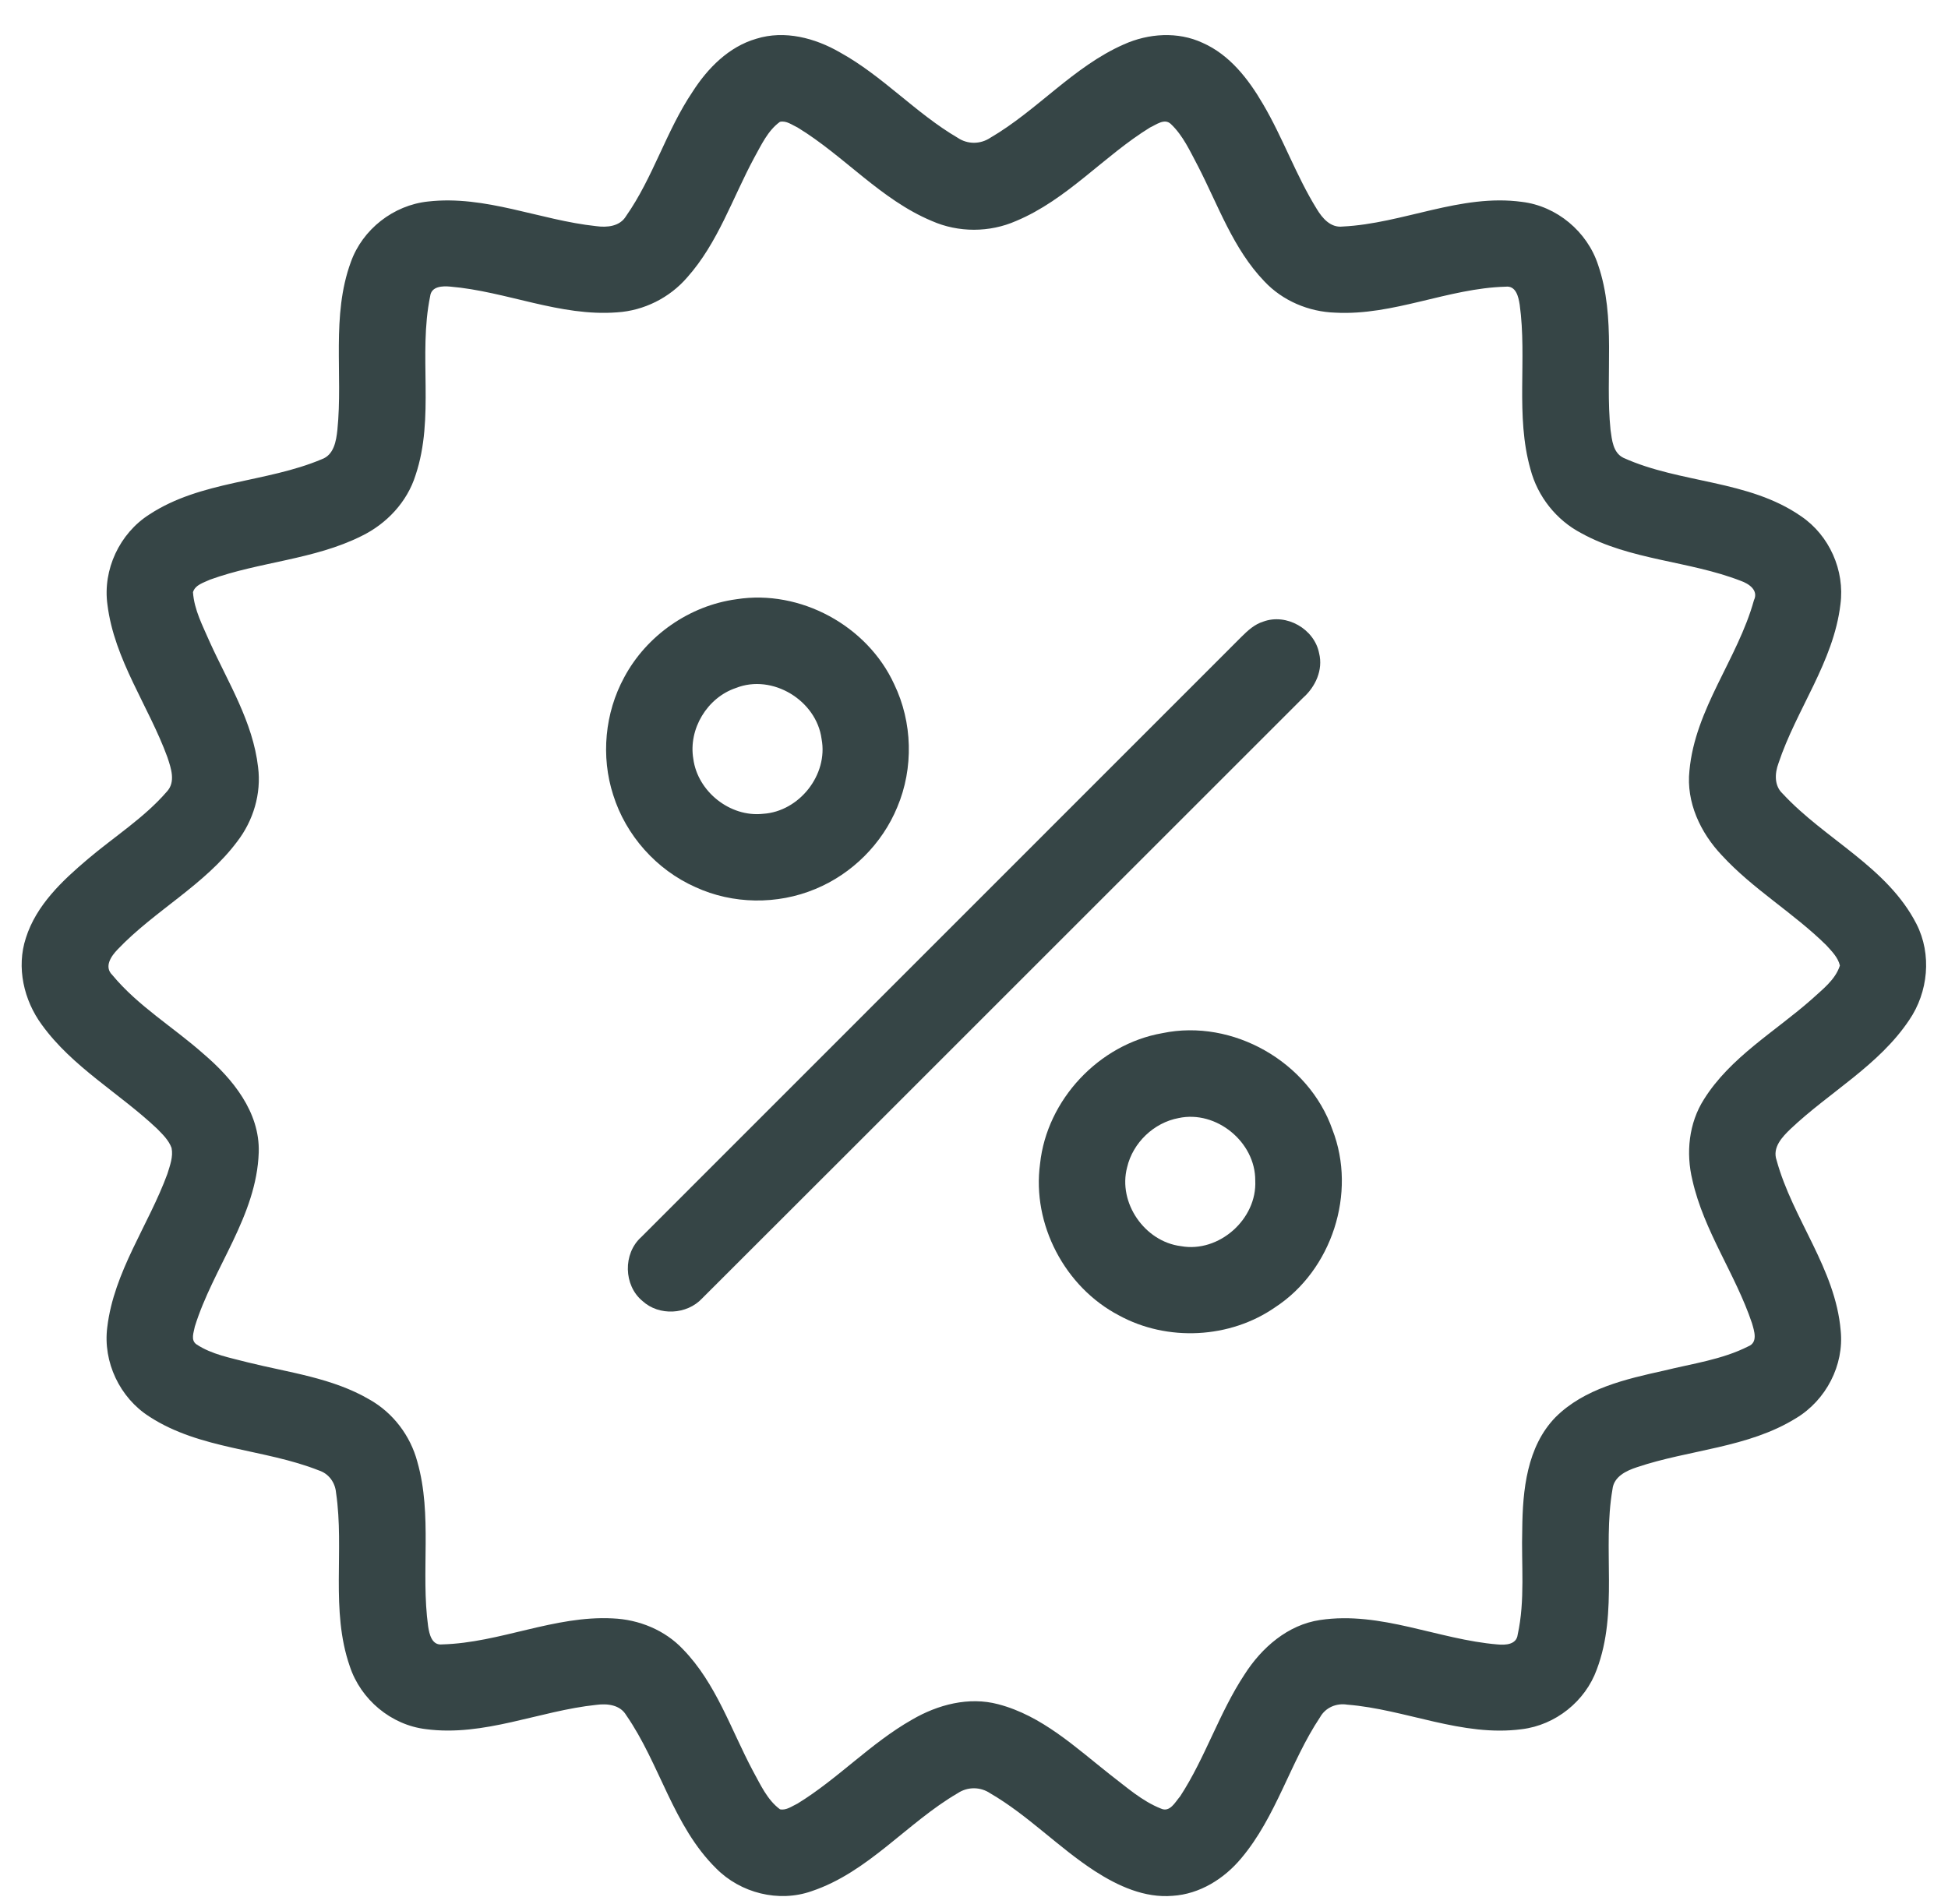 <svg width="45" height="44" viewBox="0 0 45 44" fill="none" xmlns="http://www.w3.org/2000/svg">
<g id="#000000ff">
<path id="Vector" d="M17.472 0.895C18.126 0.691 18.831 0.878 19.408 1.213C20.393 1.757 21.155 2.617 22.124 3.184C22.354 3.339 22.649 3.336 22.879 3.182C23.965 2.548 24.798 1.538 25.961 1.026C26.53 0.77 27.208 0.723 27.781 0.99C28.405 1.265 28.839 1.826 29.174 2.401C29.637 3.185 29.938 4.054 30.419 4.83C30.547 5.042 30.738 5.267 31.016 5.234C32.411 5.166 33.74 4.472 35.155 4.664C35.961 4.76 36.666 5.35 36.917 6.12C37.338 7.348 37.076 8.664 37.204 9.93C37.237 10.163 37.26 10.46 37.502 10.578C38.817 11.174 40.39 11.082 41.606 11.928C42.259 12.369 42.62 13.182 42.515 13.964C42.357 15.294 41.499 16.388 41.084 17.635C40.997 17.869 40.982 18.156 41.183 18.34C42.159 19.395 43.595 20.027 44.272 21.349C44.63 22.051 44.544 22.925 44.103 23.569C43.403 24.616 42.266 25.23 41.367 26.08C41.172 26.267 40.936 26.512 41.041 26.809C41.412 28.164 42.399 29.311 42.521 30.742C42.603 31.545 42.18 32.352 41.492 32.766C40.38 33.456 39.029 33.491 37.815 33.9C37.567 33.981 37.279 34.117 37.249 34.411C37.012 35.787 37.391 37.24 36.886 38.575C36.62 39.31 35.931 39.859 35.155 39.953C33.777 40.137 32.476 39.494 31.122 39.386C30.87 39.346 30.62 39.452 30.494 39.677C29.803 40.715 29.485 41.972 28.673 42.936C28.278 43.41 27.713 43.764 27.088 43.803C26.441 43.858 25.825 43.575 25.294 43.233C24.45 42.686 23.748 41.942 22.876 41.435C22.648 41.281 22.354 41.279 22.125 41.431C20.953 42.114 20.062 43.256 18.748 43.696C17.987 43.964 17.106 43.739 16.544 43.17C15.547 42.188 15.246 40.755 14.466 39.63C14.324 39.387 14.026 39.357 13.773 39.391C12.456 39.529 11.183 40.13 9.839 39.952C9.033 39.856 8.332 39.267 8.08 38.499C7.631 37.206 7.959 35.818 7.763 34.49C7.743 34.255 7.596 34.049 7.368 33.975C6.092 33.47 4.623 33.495 3.449 32.73C2.767 32.295 2.375 31.469 2.478 30.666C2.631 29.381 3.43 28.312 3.867 27.122C3.926 26.929 4.005 26.726 3.963 26.523C3.899 26.345 3.758 26.211 3.629 26.079C2.76 25.257 1.676 24.659 0.966 23.677C0.549 23.109 0.375 22.35 0.598 21.671C0.838 20.912 1.44 20.347 2.03 19.848C2.638 19.332 3.326 18.9 3.851 18.294C4.065 18.069 3.951 17.749 3.867 17.495C3.434 16.311 2.641 15.247 2.482 13.971C2.37 13.162 2.762 12.325 3.45 11.887C4.643 11.104 6.145 11.154 7.432 10.611C7.714 10.511 7.767 10.189 7.794 9.93C7.925 8.642 7.649 7.297 8.105 6.054C8.374 5.298 9.09 4.74 9.887 4.656C11.215 4.504 12.47 5.087 13.771 5.225C14.023 5.26 14.32 5.233 14.463 4.992C15.089 4.099 15.39 3.024 15.999 2.12C16.347 1.576 16.835 1.079 17.472 0.895ZM18.017 2.815C17.736 3.018 17.588 3.349 17.423 3.644C16.922 4.573 16.587 5.61 15.875 6.409C15.469 6.881 14.875 7.178 14.254 7.217C12.936 7.318 11.699 6.732 10.401 6.622C10.221 6.605 9.964 6.613 9.937 6.844C9.657 8.206 10.049 9.643 9.599 10.981C9.405 11.6 8.929 12.104 8.351 12.385C7.253 12.934 5.994 12.978 4.851 13.393C4.707 13.462 4.51 13.511 4.458 13.682C4.485 14.093 4.686 14.464 4.846 14.835C5.272 15.775 5.843 16.681 5.962 17.727C6.04 18.336 5.852 18.962 5.478 19.446C4.727 20.45 3.576 21.036 2.72 21.934C2.569 22.089 2.396 22.336 2.596 22.529C3.191 23.248 4.008 23.734 4.701 24.35C5.371 24.921 6.006 25.694 5.977 26.625C5.929 28.098 4.925 29.284 4.501 30.649C4.477 30.782 4.397 30.966 4.541 31.063C4.894 31.296 5.322 31.372 5.726 31.478C6.675 31.714 7.68 31.834 8.537 32.337C9.079 32.642 9.48 33.171 9.64 33.771C9.994 35.011 9.717 36.316 9.89 37.577C9.918 37.757 9.975 38.023 10.216 37.994C11.55 37.957 12.807 37.323 14.153 37.393C14.759 37.418 15.362 37.663 15.78 38.109C16.543 38.895 16.885 39.962 17.39 40.911C17.565 41.227 17.719 41.582 18.018 41.804C18.165 41.835 18.297 41.73 18.423 41.672C19.358 41.099 20.114 40.274 21.07 39.732C21.663 39.386 22.38 39.196 23.058 39.376C24.069 39.639 24.849 40.376 25.649 41.006C26.021 41.289 26.379 41.614 26.82 41.788C27.029 41.883 27.151 41.631 27.263 41.503C27.844 40.612 28.162 39.579 28.748 38.691C29.143 38.071 29.747 37.54 30.496 37.43C31.897 37.22 33.22 37.882 34.596 37.995C34.776 38.012 35.032 38.001 35.059 37.77C35.235 36.973 35.141 36.147 35.165 35.336C35.173 34.433 35.271 33.426 35.933 32.745C36.598 32.082 37.554 31.864 38.44 31.668C39.093 31.506 39.78 31.415 40.386 31.108C40.616 31.016 40.523 30.75 40.472 30.573C40.092 29.44 39.36 28.444 39.096 27.268C38.943 26.642 39.011 25.95 39.363 25.399C39.976 24.423 41.003 23.838 41.849 23.091C42.097 22.862 42.396 22.642 42.503 22.309C42.459 22.12 42.314 21.978 42.189 21.84C41.431 21.091 40.494 20.546 39.772 19.758C39.281 19.239 38.949 18.535 39.027 17.807C39.157 16.375 40.141 15.226 40.517 13.869C40.629 13.636 40.397 13.485 40.209 13.419C39.012 12.955 37.665 12.947 36.527 12.318C35.951 12.017 35.52 11.47 35.355 10.843C35.003 9.602 35.28 8.301 35.106 7.04C35.078 6.859 35.021 6.595 34.78 6.624C33.448 6.66 32.191 7.296 30.847 7.224C30.233 7.205 29.628 6.95 29.207 6.5C28.486 5.75 28.142 4.746 27.674 3.838C27.492 3.497 27.33 3.13 27.044 2.862C26.897 2.728 26.709 2.882 26.566 2.946C25.496 3.605 24.652 4.612 23.476 5.104C22.861 5.376 22.139 5.377 21.524 5.105C20.345 4.612 19.501 3.601 18.423 2.945C18.297 2.887 18.165 2.781 18.017 2.815Z" fill="#364546"/>
<path id="Vector_2" d="M17.014 13.845C18.487 13.614 20.035 14.456 20.656 15.808C21.081 16.688 21.108 17.748 20.728 18.648C20.379 19.497 19.681 20.192 18.834 20.541C17.956 20.908 16.927 20.895 16.063 20.496C15.166 20.098 14.458 19.303 14.165 18.367C13.877 17.477 13.972 16.471 14.42 15.649C14.936 14.683 15.927 13.991 17.014 13.845ZM17 15.896C16.337 16.118 15.899 16.844 16.016 17.534C16.116 18.289 16.866 18.887 17.627 18.803C18.463 18.751 19.136 17.9 18.979 17.074C18.862 16.185 17.843 15.561 17 15.896Z" fill="#364546"/>
<path id="Vector_3" d="M29.18 14.363C29.717 14.163 30.363 14.532 30.472 15.092C30.569 15.477 30.388 15.87 30.1 16.124C25.471 20.747 20.849 25.378 16.219 30C15.868 30.377 15.224 30.41 14.843 30.061C14.403 29.7 14.389 28.965 14.811 28.585C19.434 23.957 24.062 19.335 28.685 14.707C28.828 14.565 28.983 14.424 29.18 14.363Z" fill="#364546"/>
<path id="Vector_4" d="M26.852 23.871C28.478 23.531 30.235 24.536 30.78 26.101C31.349 27.561 30.767 29.349 29.458 30.204C28.412 30.931 26.964 31.003 25.848 30.392C24.6 29.74 23.836 28.287 24.026 26.889C24.182 25.41 25.388 24.126 26.852 23.871ZM27.226 25.833C26.654 25.939 26.169 26.404 26.037 26.971C25.821 27.79 26.443 28.687 27.278 28.792C28.158 28.953 29.043 28.167 28.997 27.276C29.003 26.387 28.096 25.645 27.226 25.833Z" fill="#364546"/>
</g>
</svg>
